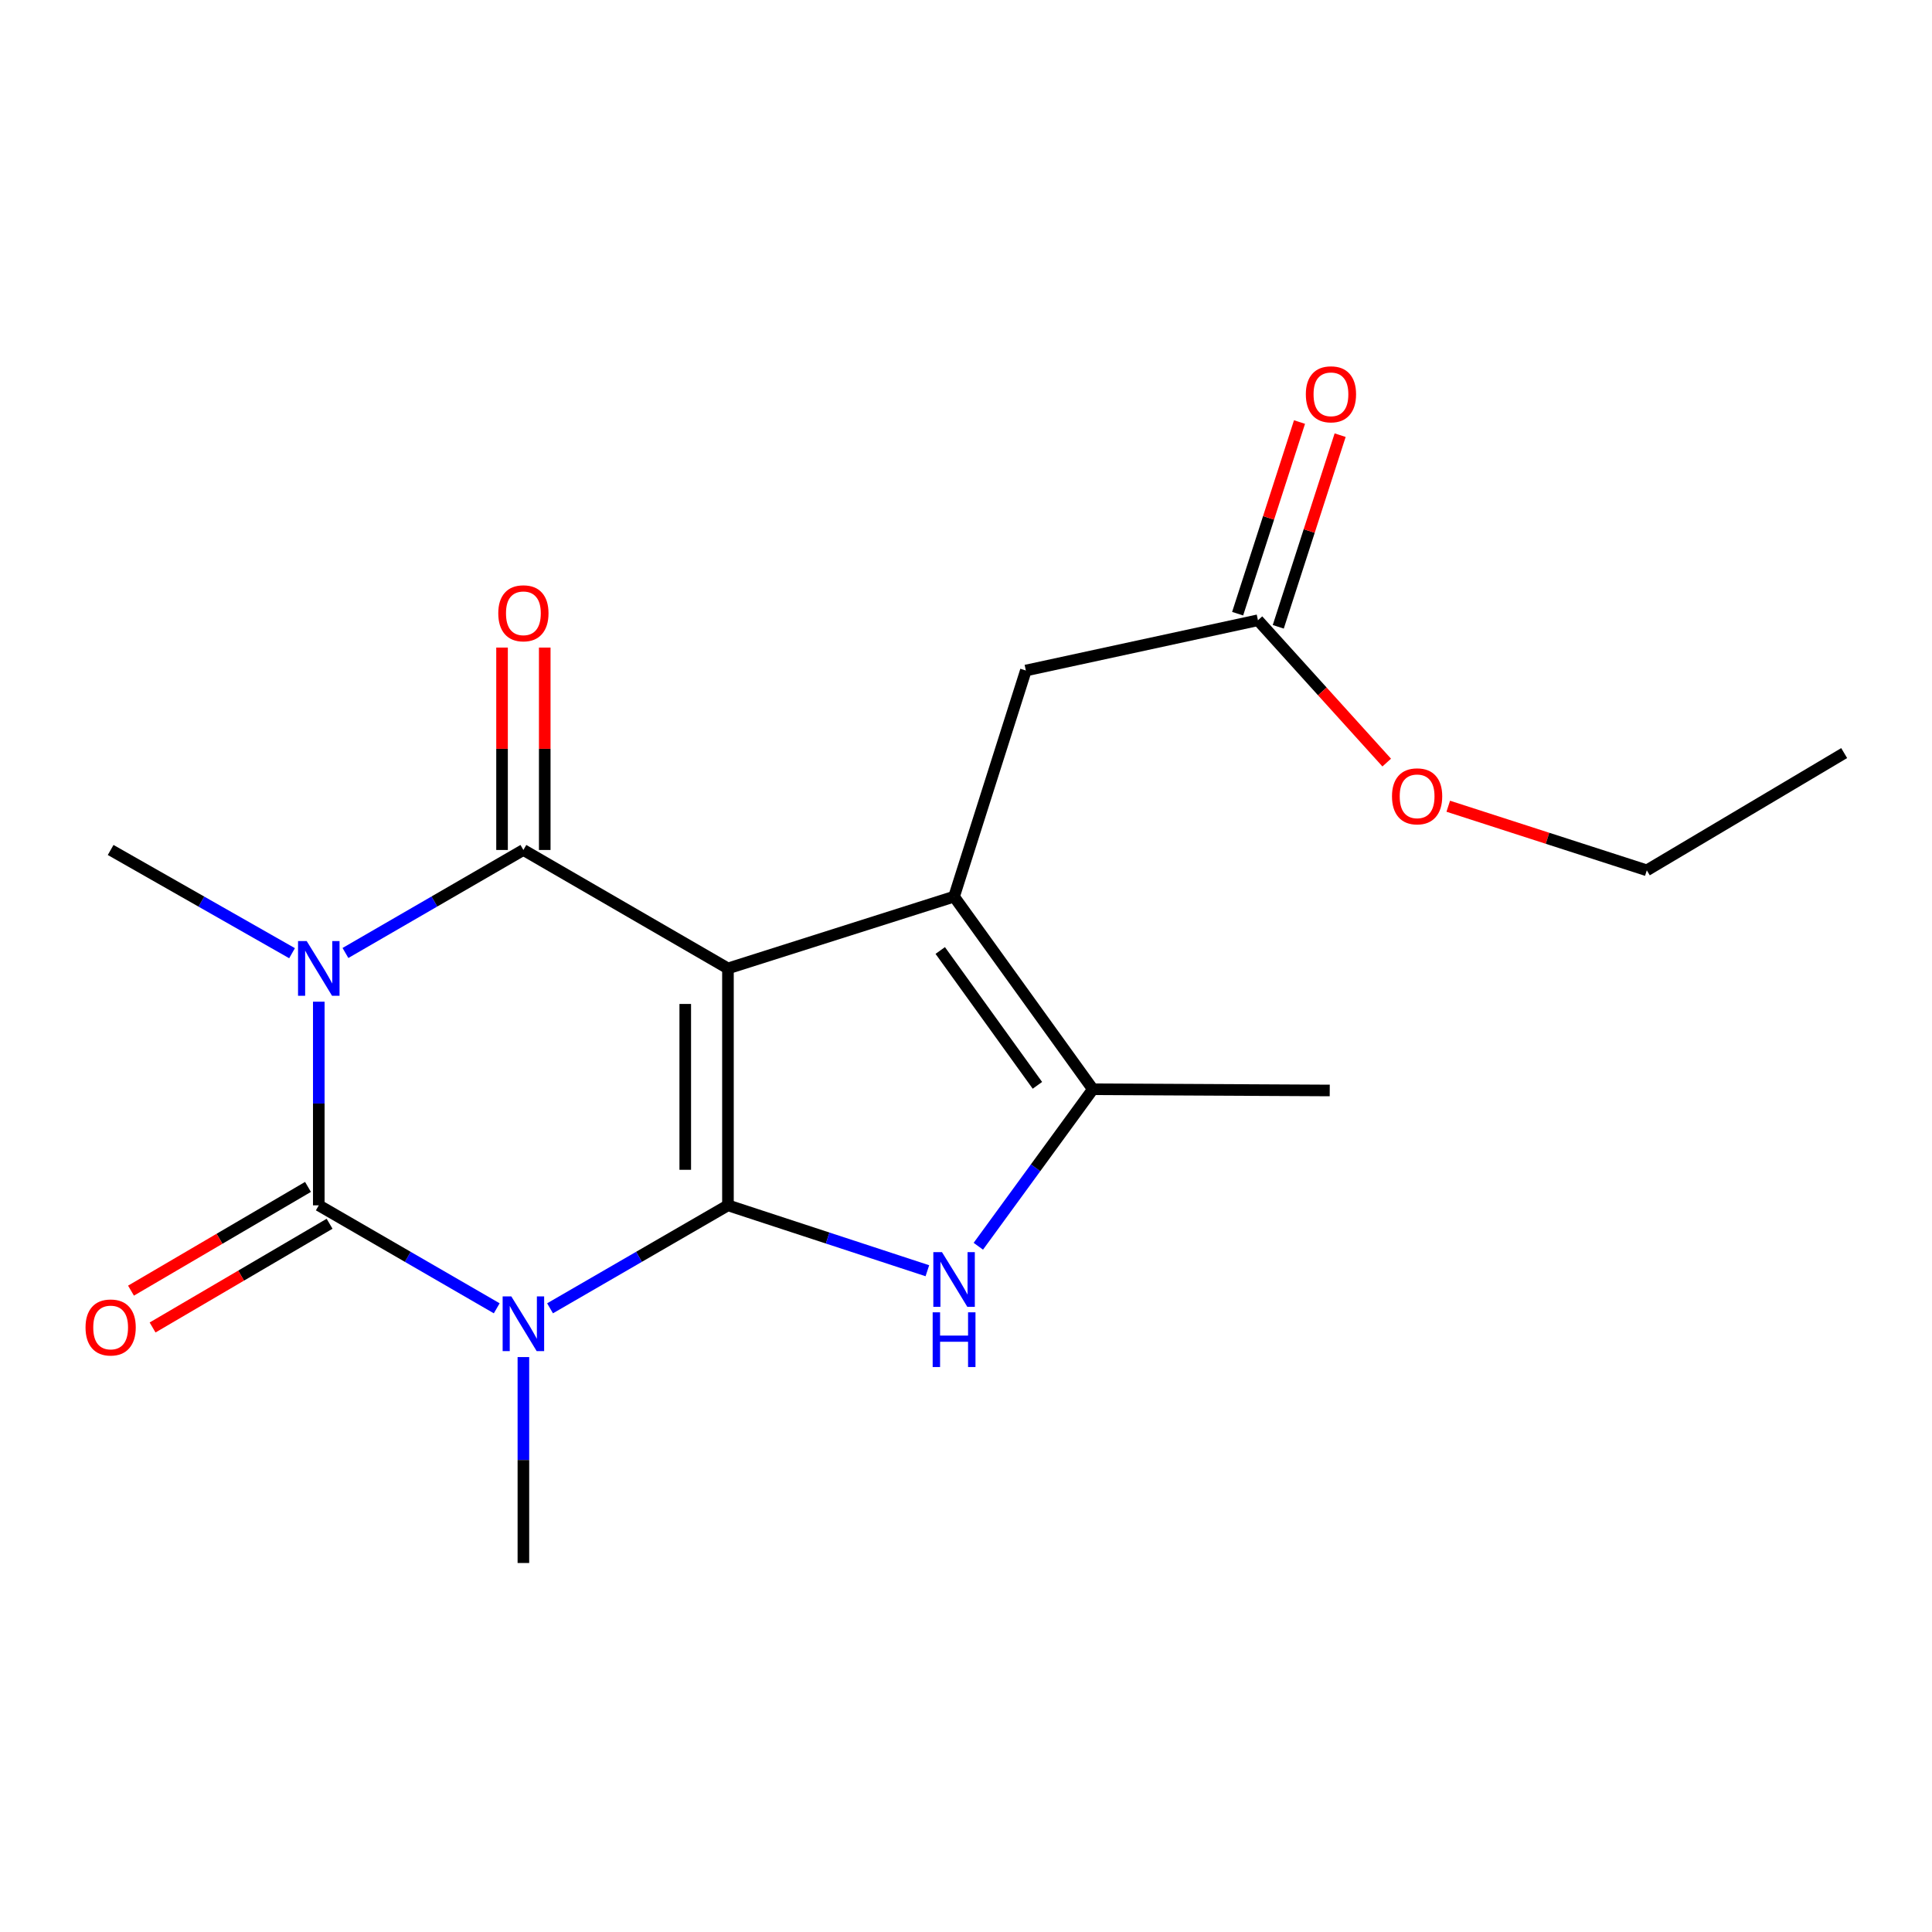 <?xml version='1.0' encoding='iso-8859-1'?>
<svg version='1.1' baseProfile='full'
              xmlns='http://www.w3.org/2000/svg'
                      xmlns:rdkit='http://www.rdkit.org/xml'
                      xmlns:xlink='http://www.w3.org/1999/xlink'
                  xml:space='preserve'
width='1000px' height='1000px' viewBox='0 0 1000 1000'>
<!-- END OF HEADER -->
<rect style='opacity:1.0;fill:#FFFFFF;stroke:none' width='1000' height='1000' x='0' y='0'> </rect>
<path class='bond-0' d='M 376.786,501.253 L 376.786,623.88' style='fill:none;fill-rule:evenodd;stroke:#000000;stroke-width:6px;stroke-linecap:butt;stroke-linejoin:miter;stroke-opacity:1' />
<path class='bond-0' d='M 354.684,519.647 L 354.684,605.486' style='fill:none;fill-rule:evenodd;stroke:#000000;stroke-width:6px;stroke-linecap:butt;stroke-linejoin:miter;stroke-opacity:1' />
<path class='bond-4' d='M 376.786,501.253 L 270.907,439.945' style='fill:none;fill-rule:evenodd;stroke:#000000;stroke-width:6px;stroke-linecap:butt;stroke-linejoin:miter;stroke-opacity:1' />
<path class='bond-5' d='M 376.786,501.253 L 493.826,464.098' style='fill:none;fill-rule:evenodd;stroke:#000000;stroke-width:6px;stroke-linecap:butt;stroke-linejoin:miter;stroke-opacity:1' />
<path class='bond-1' d='M 376.786,623.88 L 330.746,650.528' style='fill:none;fill-rule:evenodd;stroke:#000000;stroke-width:6px;stroke-linecap:butt;stroke-linejoin:miter;stroke-opacity:1' />
<path class='bond-1' d='M 330.746,650.528 L 284.705,677.176' style='fill:none;fill-rule:evenodd;stroke:#0000FF;stroke-width:6px;stroke-linecap:butt;stroke-linejoin:miter;stroke-opacity:1' />
<path class='bond-6' d='M 376.786,623.88 L 428.396,640.805' style='fill:none;fill-rule:evenodd;stroke:#000000;stroke-width:6px;stroke-linecap:butt;stroke-linejoin:miter;stroke-opacity:1' />
<path class='bond-6' d='M 428.396,640.805 L 480.007,657.731' style='fill:none;fill-rule:evenodd;stroke:#0000FF;stroke-width:6px;stroke-linecap:butt;stroke-linejoin:miter;stroke-opacity:1' />
<path class='bond-13' d='M 270.907,702.418 L 270.907,755.712' style='fill:none;fill-rule:evenodd;stroke:#0000FF;stroke-width:6px;stroke-linecap:butt;stroke-linejoin:miter;stroke-opacity:1' />
<path class='bond-13' d='M 270.907,755.712 L 270.907,809.005' style='fill:none;fill-rule:evenodd;stroke:#000000;stroke-width:6px;stroke-linecap:butt;stroke-linejoin:miter;stroke-opacity:1' />
<path class='bond-20' d='M 257.108,677.177 L 211.056,650.529' style='fill:none;fill-rule:evenodd;stroke:#0000FF;stroke-width:6px;stroke-linecap:butt;stroke-linejoin:miter;stroke-opacity:1' />
<path class='bond-20' d='M 211.056,650.529 L 165.004,623.88' style='fill:none;fill-rule:evenodd;stroke:#000000;stroke-width:6px;stroke-linecap:butt;stroke-linejoin:miter;stroke-opacity:1' />
<path class='bond-2' d='M 178.803,493.264 L 224.855,466.605' style='fill:none;fill-rule:evenodd;stroke:#0000FF;stroke-width:6px;stroke-linecap:butt;stroke-linejoin:miter;stroke-opacity:1' />
<path class='bond-2' d='M 224.855,466.605 L 270.907,439.945' style='fill:none;fill-rule:evenodd;stroke:#000000;stroke-width:6px;stroke-linecap:butt;stroke-linejoin:miter;stroke-opacity:1' />
<path class='bond-3' d='M 165.004,518.478 L 165.004,571.179' style='fill:none;fill-rule:evenodd;stroke:#0000FF;stroke-width:6px;stroke-linecap:butt;stroke-linejoin:miter;stroke-opacity:1' />
<path class='bond-3' d='M 165.004,571.179 L 165.004,623.88' style='fill:none;fill-rule:evenodd;stroke:#000000;stroke-width:6px;stroke-linecap:butt;stroke-linejoin:miter;stroke-opacity:1' />
<path class='bond-14' d='M 151.165,493.377 L 104.218,466.661' style='fill:none;fill-rule:evenodd;stroke:#0000FF;stroke-width:6px;stroke-linecap:butt;stroke-linejoin:miter;stroke-opacity:1' />
<path class='bond-14' d='M 104.218,466.661 L 57.271,439.945' style='fill:none;fill-rule:evenodd;stroke:#000000;stroke-width:6px;stroke-linecap:butt;stroke-linejoin:miter;stroke-opacity:1' />
<path class='bond-9' d='M 159.416,614.345 L 113.611,641.19' style='fill:none;fill-rule:evenodd;stroke:#000000;stroke-width:6px;stroke-linecap:butt;stroke-linejoin:miter;stroke-opacity:1' />
<path class='bond-9' d='M 113.611,641.19 L 67.805,668.034' style='fill:none;fill-rule:evenodd;stroke:#FF0000;stroke-width:6px;stroke-linecap:butt;stroke-linejoin:miter;stroke-opacity:1' />
<path class='bond-9' d='M 170.591,633.414 L 124.786,660.258' style='fill:none;fill-rule:evenodd;stroke:#000000;stroke-width:6px;stroke-linecap:butt;stroke-linejoin:miter;stroke-opacity:1' />
<path class='bond-9' d='M 124.786,660.258 L 78.98,687.102' style='fill:none;fill-rule:evenodd;stroke:#FF0000;stroke-width:6px;stroke-linecap:butt;stroke-linejoin:miter;stroke-opacity:1' />
<path class='bond-10' d='M 281.958,439.945 L 281.958,387.563' style='fill:none;fill-rule:evenodd;stroke:#000000;stroke-width:6px;stroke-linecap:butt;stroke-linejoin:miter;stroke-opacity:1' />
<path class='bond-10' d='M 281.958,387.563 L 281.958,335.18' style='fill:none;fill-rule:evenodd;stroke:#FF0000;stroke-width:6px;stroke-linecap:butt;stroke-linejoin:miter;stroke-opacity:1' />
<path class='bond-10' d='M 259.856,439.945 L 259.856,387.563' style='fill:none;fill-rule:evenodd;stroke:#000000;stroke-width:6px;stroke-linecap:butt;stroke-linejoin:miter;stroke-opacity:1' />
<path class='bond-10' d='M 259.856,387.563 L 259.856,335.18' style='fill:none;fill-rule:evenodd;stroke:#FF0000;stroke-width:6px;stroke-linecap:butt;stroke-linejoin:miter;stroke-opacity:1' />
<path class='bond-7' d='M 493.826,464.098 L 565.668,563.8' style='fill:none;fill-rule:evenodd;stroke:#000000;stroke-width:6px;stroke-linecap:butt;stroke-linejoin:miter;stroke-opacity:1' />
<path class='bond-7' d='M 486.671,491.974 L 536.961,561.766' style='fill:none;fill-rule:evenodd;stroke:#000000;stroke-width:6px;stroke-linecap:butt;stroke-linejoin:miter;stroke-opacity:1' />
<path class='bond-8' d='M 493.826,464.098 L 530.981,347.057' style='fill:none;fill-rule:evenodd;stroke:#000000;stroke-width:6px;stroke-linecap:butt;stroke-linejoin:miter;stroke-opacity:1' />
<path class='bond-19' d='M 506.381,645.056 L 536.025,604.428' style='fill:none;fill-rule:evenodd;stroke:#0000FF;stroke-width:6px;stroke-linecap:butt;stroke-linejoin:miter;stroke-opacity:1' />
<path class='bond-19' d='M 536.025,604.428 L 565.668,563.8' style='fill:none;fill-rule:evenodd;stroke:#000000;stroke-width:6px;stroke-linecap:butt;stroke-linejoin:miter;stroke-opacity:1' />
<path class='bond-16' d='M 565.668,563.8 L 688.271,564.426' style='fill:none;fill-rule:evenodd;stroke:#000000;stroke-width:6px;stroke-linecap:butt;stroke-linejoin:miter;stroke-opacity:1' />
<path class='bond-11' d='M 530.981,347.057 L 651.115,321.039' style='fill:none;fill-rule:evenodd;stroke:#000000;stroke-width:6px;stroke-linecap:butt;stroke-linejoin:miter;stroke-opacity:1' />
<path class='bond-12' d='M 661.632,324.434 L 677.644,274.837' style='fill:none;fill-rule:evenodd;stroke:#000000;stroke-width:6px;stroke-linecap:butt;stroke-linejoin:miter;stroke-opacity:1' />
<path class='bond-12' d='M 677.644,274.837 L 693.655,225.241' style='fill:none;fill-rule:evenodd;stroke:#FF0000;stroke-width:6px;stroke-linecap:butt;stroke-linejoin:miter;stroke-opacity:1' />
<path class='bond-12' d='M 640.599,317.644 L 656.611,268.047' style='fill:none;fill-rule:evenodd;stroke:#000000;stroke-width:6px;stroke-linecap:butt;stroke-linejoin:miter;stroke-opacity:1' />
<path class='bond-12' d='M 656.611,268.047 L 672.623,218.45' style='fill:none;fill-rule:evenodd;stroke:#FF0000;stroke-width:6px;stroke-linecap:butt;stroke-linejoin:miter;stroke-opacity:1' />
<path class='bond-15' d='M 651.115,321.039 L 684.438,357.873' style='fill:none;fill-rule:evenodd;stroke:#000000;stroke-width:6px;stroke-linecap:butt;stroke-linejoin:miter;stroke-opacity:1' />
<path class='bond-15' d='M 684.438,357.873 L 717.761,394.708' style='fill:none;fill-rule:evenodd;stroke:#FF0000;stroke-width:6px;stroke-linecap:butt;stroke-linejoin:miter;stroke-opacity:1' />
<path class='bond-17' d='M 749.616,417.303 L 801.002,433.892' style='fill:none;fill-rule:evenodd;stroke:#FF0000;stroke-width:6px;stroke-linecap:butt;stroke-linejoin:miter;stroke-opacity:1' />
<path class='bond-17' d='M 801.002,433.892 L 852.387,450.481' style='fill:none;fill-rule:evenodd;stroke:#000000;stroke-width:6px;stroke-linecap:butt;stroke-linejoin:miter;stroke-opacity:1' />
<path class='bond-18' d='M 852.387,450.481 L 954.545,389.799' style='fill:none;fill-rule:evenodd;stroke:#000000;stroke-width:6px;stroke-linecap:butt;stroke-linejoin:miter;stroke-opacity:1' />
<path  class='atom-2' d='M 264.647 671.002
L 273.927 686.002
Q 274.847 687.482, 276.327 690.162
Q 277.807 692.842, 277.887 693.002
L 277.887 671.002
L 281.647 671.002
L 281.647 699.322
L 277.767 699.322
L 267.807 682.922
Q 266.647 681.002, 265.407 678.802
Q 264.207 676.602, 263.847 675.922
L 263.847 699.322
L 260.167 699.322
L 260.167 671.002
L 264.647 671.002
' fill='#0000FF'/>
<path  class='atom-3' d='M 158.744 487.093
L 168.024 502.093
Q 168.944 503.573, 170.424 506.253
Q 171.904 508.933, 171.984 509.093
L 171.984 487.093
L 175.744 487.093
L 175.744 515.413
L 171.864 515.413
L 161.904 499.013
Q 160.744 497.093, 159.504 494.893
Q 158.304 492.693, 157.944 492.013
L 157.944 515.413
L 154.264 515.413
L 154.264 487.093
L 158.744 487.093
' fill='#0000FF'/>
<path  class='atom-7' d='M 487.566 648.103
L 496.846 663.103
Q 497.766 664.583, 499.246 667.263
Q 500.726 669.943, 500.806 670.103
L 500.806 648.103
L 504.566 648.103
L 504.566 676.423
L 500.686 676.423
L 490.726 660.023
Q 489.566 658.103, 488.326 655.903
Q 487.126 653.703, 486.766 653.023
L 486.766 676.423
L 483.086 676.423
L 483.086 648.103
L 487.566 648.103
' fill='#0000FF'/>
<path  class='atom-7' d='M 482.746 679.255
L 486.586 679.255
L 486.586 691.295
L 501.066 691.295
L 501.066 679.255
L 504.906 679.255
L 504.906 707.575
L 501.066 707.575
L 501.066 694.495
L 486.586 694.495
L 486.586 707.575
L 482.746 707.575
L 482.746 679.255
' fill='#0000FF'/>
<path  class='atom-10' d='M 44.271 687.096
Q 44.271 680.296, 47.631 676.496
Q 50.991 672.696, 57.271 672.696
Q 63.551 672.696, 66.911 676.496
Q 70.271 680.296, 70.271 687.096
Q 70.271 693.976, 66.871 697.896
Q 63.471 701.776, 57.271 701.776
Q 51.031 701.776, 47.631 697.896
Q 44.271 694.016, 44.271 687.096
M 57.271 698.576
Q 61.591 698.576, 63.911 695.696
Q 66.271 692.776, 66.271 687.096
Q 66.271 681.536, 63.911 678.736
Q 61.591 675.896, 57.271 675.896
Q 52.951 675.896, 50.591 678.696
Q 48.271 681.496, 48.271 687.096
Q 48.271 692.816, 50.591 695.696
Q 52.951 698.576, 57.271 698.576
' fill='#FF0000'/>
<path  class='atom-11' d='M 257.907 317.435
Q 257.907 310.635, 261.267 306.835
Q 264.627 303.035, 270.907 303.035
Q 277.187 303.035, 280.547 306.835
Q 283.907 310.635, 283.907 317.435
Q 283.907 324.315, 280.507 328.235
Q 277.107 332.115, 270.907 332.115
Q 264.667 332.115, 261.267 328.235
Q 257.907 324.355, 257.907 317.435
M 270.907 328.915
Q 275.227 328.915, 277.547 326.035
Q 279.907 323.115, 279.907 317.435
Q 279.907 311.875, 277.547 309.075
Q 275.227 306.235, 270.907 306.235
Q 266.587 306.235, 264.227 309.035
Q 261.907 311.835, 261.907 317.435
Q 261.907 323.155, 264.227 326.035
Q 266.587 328.915, 270.907 328.915
' fill='#FF0000'/>
<path  class='atom-13' d='M 675.897 204.091
Q 675.897 197.291, 679.257 193.491
Q 682.617 189.691, 688.897 189.691
Q 695.177 189.691, 698.537 193.491
Q 701.897 197.291, 701.897 204.091
Q 701.897 210.971, 698.497 214.891
Q 695.097 218.771, 688.897 218.771
Q 682.657 218.771, 679.257 214.891
Q 675.897 211.011, 675.897 204.091
M 688.897 215.571
Q 693.217 215.571, 695.537 212.691
Q 697.897 209.771, 697.897 204.091
Q 697.897 198.531, 695.537 195.731
Q 693.217 192.891, 688.897 192.891
Q 684.577 192.891, 682.217 195.691
Q 679.897 198.491, 679.897 204.091
Q 679.897 209.811, 682.217 212.691
Q 684.577 215.571, 688.897 215.571
' fill='#FF0000'/>
<path  class='atom-16' d='M 720.493 412.177
Q 720.493 405.377, 723.853 401.577
Q 727.213 397.777, 733.493 397.777
Q 739.773 397.777, 743.133 401.577
Q 746.493 405.377, 746.493 412.177
Q 746.493 419.057, 743.093 422.977
Q 739.693 426.857, 733.493 426.857
Q 727.253 426.857, 723.853 422.977
Q 720.493 419.097, 720.493 412.177
M 733.493 423.657
Q 737.813 423.657, 740.133 420.777
Q 742.493 417.857, 742.493 412.177
Q 742.493 406.617, 740.133 403.817
Q 737.813 400.977, 733.493 400.977
Q 729.173 400.977, 726.813 403.777
Q 724.493 406.577, 724.493 412.177
Q 724.493 417.897, 726.813 420.777
Q 729.173 423.657, 733.493 423.657
' fill='#FF0000'/>
</svg>
